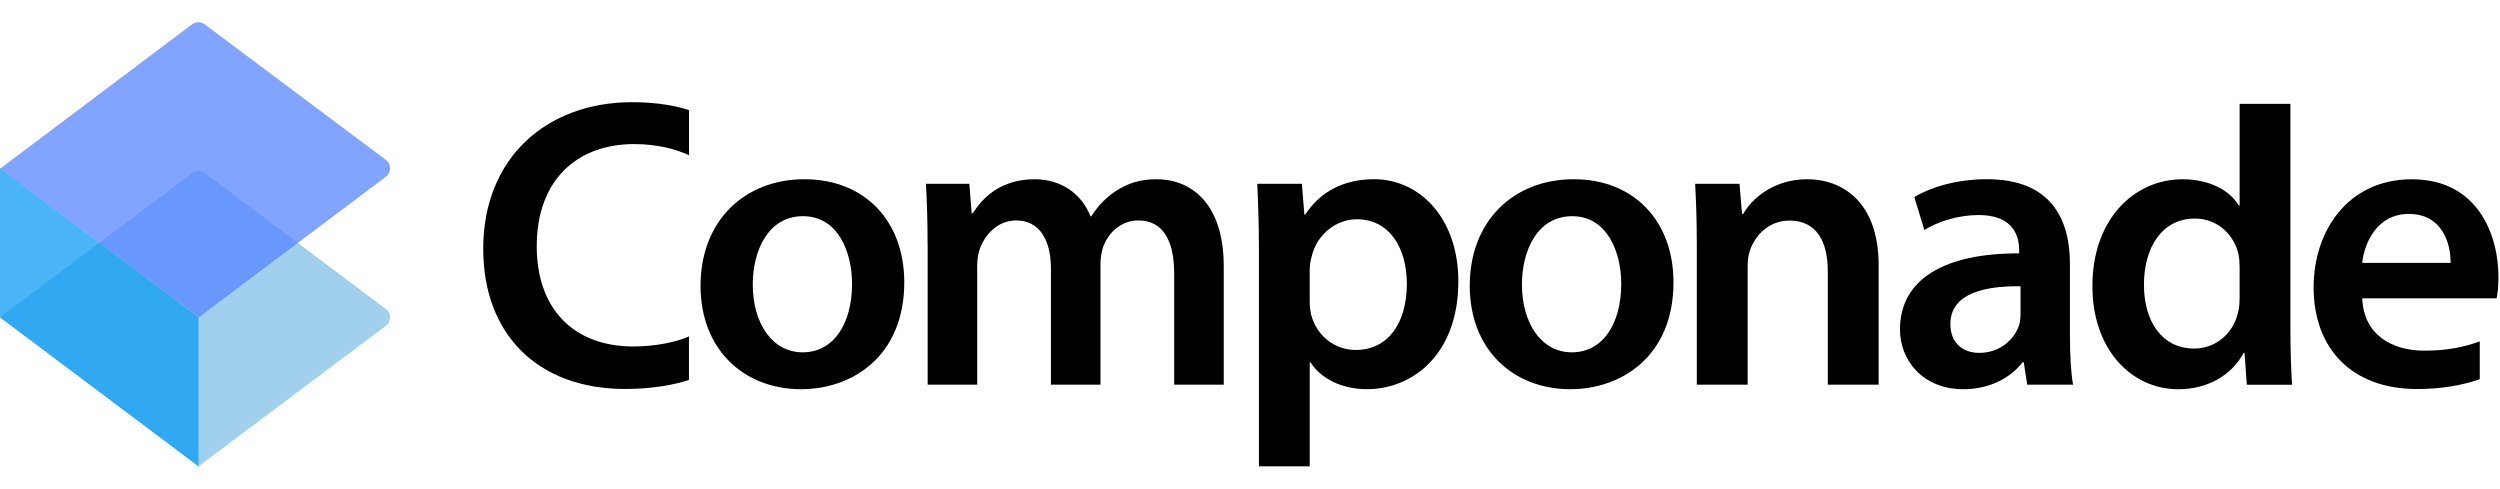 <?xml version="1.0" encoding="UTF-8"?>
<svg id="Camada_4" data-name="Camada 4" xmlns="http://www.w3.org/2000/svg" viewBox="0 0 833.1 163">
  <defs>
    <style>
      .cls-1 {
        fill: #80c0e8;
      }

      .cls-1, .cls-2 {
        opacity: .75;
      }

      .cls-2 {
        fill: #5686ff;
      }

      .cls-3 {
        fill: #0b9bf3;
        opacity: .74;
      }
    </style>
  </defs>
  <path class="cls-1" d="M64.07,57.72L0,105.77l66.16,49.62,62.44-46.83c1.86-1.4,1.86-4.19,0-5.58l-60.35-45.26c-1.24-.93-2.95-.93-4.19,0Z"/>
  <path class="cls-2" d="M64.01,8.1L0,56.23l66.22,49.54,62.39-46.9c1.86-1.4,1.86-4.19,0-5.58L68.2,8.1c-1.24-.93-2.95-.93-4.19,0Z"/>
  <polygon class="cls-3" points="0 56.15 0 105.77 66.16 155.4 66.16 105.77 0 56.15"/>
  <g>
    <path d="M229.59,112.11s0,0,0,0c-4.47,2-11.62,3.35-18.46,3.35-20.37,0-32.27-12.94-32.27-33.37,0-22.28,13.6-34.08,32.49-34.08,7.58,0,13.75,1.66,18.07,3.63l.18.1v-15.05c-4.19-1.39-10.66-2.64-18.95-2.64-28.34,0-49.62,18.41-49.62,48.88,0,28.22,17.91,46.69,47.31,46.69,9.08,0,16.6-1.43,21.25-3.04v-14.48Z"/>
    <path d="M301.34,94.06c0,24.61-17.27,35.64-34.39,35.64-18.89,0-33.5-13.04-33.5-34.49s14.47-35.48,34.64-35.48,33.25,14.03,33.25,34.33ZM250.85,94.79c0,12.88,6.43,22.62,16.64,22.62s16.45-9.37,16.45-22.84c0-10.52-4.66-22.53-16.34-22.53s-16.75,11.59-16.75,22.76Z"/>
    <path d="M309.11,81.15c0-7.73-.24-14.11-.55-19.91h14.46l.78,9.83h.39c3.23-5.19,9.32-11.34,20.62-11.34,8.87,0,15.69,4.93,18.57,12.35h.28c2.34-3.67,5.16-6.47,8.19-8.41,3.81-2.56,8.03-3.94,13.61-3.94,11.07,0,22.34,7.58,22.34,29.05v39.41h-16.51v-37.03c0-11.16-3.86-17.7-11.94-17.7-5.79,0-10.03,4.08-11.77,8.91-.54,1.62-.86,3.76-.86,5.65v40.17h-16.51v-38.71c0-9.43-3.77-16.02-11.55-16.02-6.35,0-10.59,4.97-12.18,9.56-.6,1.7-.84,3.7-.84,5.6v39.57h-16.51v-47.04Z"/>
    <path d="M419.52,83.43c0-8.68-.25-15.89-.55-22.19h14.87l.83,10.28h.28c4.92-7.56,12.72-11.8,22.95-11.8,15.34,0,28.08,13.15,28.08,34.04,0,24.28-15.2,35.93-30.44,35.93-8.42,0-15.4-3.52-18.82-8.94h-.27v34.65h-16.92v-71.99ZM436.44,100.17c0,1.63.15,3.18.47,4.61,1.72,6.89,7.68,11.84,14.87,11.84,10.74,0,17.04-8.92,17.04-22.06,0-11.86-5.76-21.49-16.65-21.49-6.96,0-13.39,5.08-15.11,12.53-.35,1.36-.61,2.85-.61,4.27v10.3Z"/>
    <path d="M557.67,94.06c0,24.61-17.27,35.64-34.39,35.64-18.89,0-33.5-13.04-33.5-34.49s14.47-35.48,34.64-35.48,33.25,14.03,33.25,34.33ZM507.17,94.79c0,12.88,6.43,22.62,16.64,22.62s16.45-9.37,16.45-22.84c0-10.52-4.66-22.53-16.34-22.53s-16.75,11.59-16.75,22.76Z"/>
    <path d="M565.44,81.15c0-7.73-.24-14.11-.55-19.91h14.79l.83,10.05h.39c2.96-5.2,10.21-11.56,21.34-11.56,11.67,0,23.8,7.52,23.8,28.69v39.77h-16.94v-37.77c0-9.61-3.53-16.92-12.77-16.92-6.74,0-11.4,4.76-13.17,9.93-.52,1.39-.78,3.44-.78,5.37v39.39h-16.94v-47.04Z"/>
    <path d="M675.56,128.19l-1.16-7.46h-.41c-4.06,5.28-11.06,8.97-19.73,8.97-13.58,0-21.11-9.7-21.11-19.91,0-16.89,15.05-25.45,39.71-25.35v-1.11c0-4.4-1.74-11.72-13.59-11.67-6.56,0-13.44,2.11-18,4.99l-3.35-10.99c5.06-3.07,13.73-5.94,24.27-5.94,21.47,0,27.6,13.54,27.6,28.23v24.11c0,6.09.3,11.99,1.04,16.13h-15.27ZM673.32,95.4c-11.94-.16-23.37,2.36-23.37,12.55,0,6.55,4.3,9.64,9.65,9.64,6.76,0,11.62-4.36,13.25-9.26.36-1.17.47-2.51.47-3.68v-9.25Z"/>
    <path d="M763.25,34.61v74.81c0,6.86.24,14.23.55,18.78h-15.07l-.76-10.6h-.3c-4,7.49-12.08,12.11-21.74,12.11-15.99,0-28.65-13.63-28.65-34.21-.1-22.43,13.91-35.76,30.01-35.76,9.17,0,15.77,3.78,18.76,8.72h.28v-33.85h16.92ZM746.33,89.13c0-1.35-.09-3.04-.38-4.41-1.5-6.52-6.95-11.89-14.55-11.89-10.91,0-16.95,9.62-16.95,22.03s6.1,21.29,16.76,21.29c6.92,0,12.91-4.73,14.61-12.05.38-1.51.51-3.16.51-4.94v-10.03Z"/>
    <path d="M826.35,126.36c-5.46,1.93-12.52,3.28-20.89,3.28-21.74,0-34.47-13.43-34.47-33.94,0-18.48,11.21-35.96,32.74-35.96s28.85,17.89,28.85,32.56c0,3.15-.27,5.67-.6,7.11h-44.78c.45,12.13,9.84,17.44,20.67,17.44,7.79,0,13.36-1.22,18.48-3.1M816.64,87.6c.07-6.2-2.62-16.31-13.96-16.31-10.42,0-14.75,9.46-15.51,16.31h29.47Z"/>
  </g>
</svg>